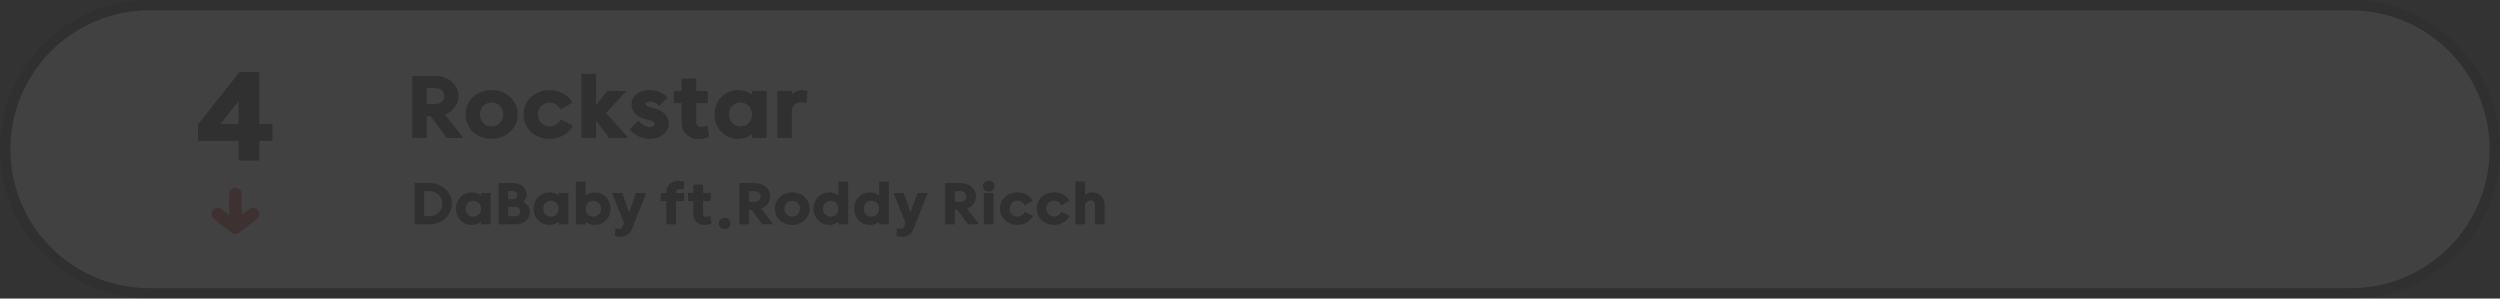 <?xml version="1.0" encoding="utf-8"?>
<!-- Generator: Adobe Illustrator 24.3.0, SVG Export Plug-In . SVG Version: 6.00 Build 0)  -->
<svg version="1.1" id="Layer_1" xmlns="http://www.w3.org/2000/svg" xmlns:xlink="http://www.w3.org/1999/xlink" x="0px" y="0px"
	 viewBox="0 0 481.23 57.47" style="enable-background:new 0 0 481.23 57.47;" xml:space="preserve">
<rect x="0" y="0" width="481.23" height="57.47" fill="#333333" stroke="none"/>
<style type="text/css">
	.st0{opacity:0.07;}
	.st1{fill:#FFFFFF;stroke:#000000;stroke-width:2;stroke-linecap:round;stroke-linejoin:round;stroke-miterlimit:10;}
	.st2{fill:none;stroke:#D10821;stroke-width:2.4;stroke-linecap:round;stroke-linejoin:round;stroke-miterlimit:10;}
</style>
<g class="st0">
	<path class="st1" d="M452.49,56.47H28.74C13.42,56.47,1,44.06,1,28.74v0C1,13.42,13.42,1,28.74,1h423.75
		c15.32,0,27.74,12.42,27.74,27.74v0C480.23,44.06,467.81,56.47,452.49,56.47z"/>
	<g>
		<path d="M38.11,27.12v-3.17l7.97-10.06h3.82v9.96h2.54v3.26h-2.54v3.79h-3.96v-3.79H38.11z M42.45,23.85h3.48v-4.39L42.45,23.85z"
			/>
	</g>
	<g>
		<path d="M85.98,26.55l-3.09-4.2h-0.74v4.2h-2.79V14.64h4.52c2.47,0,4.38,1.66,4.38,3.85c0,1.63-1.04,2.96-2.59,3.55l3.49,4.52
			H85.98z M85.51,18.5c0-0.89-0.72-1.53-1.71-1.53h-1.65v3.06h1.65C84.79,20.03,85.51,19.41,85.51,18.5z"/>
		<path d="M89.61,22.03c0-2.65,2.17-4.7,5.02-4.7c2.84,0,5.02,2.05,5.02,4.7s-2.18,4.7-5.02,4.7
			C91.77,26.74,89.61,24.69,89.61,22.03z M92.38,22.03c0,1.33,0.96,2.3,2.25,2.3c1.28,0,2.23-0.97,2.23-2.3
			c0-1.33-0.96-2.3-2.23-2.3C93.34,19.73,92.38,20.7,92.38,22.03z"/>
		<path d="M105.79,26.74c-2.86,0-5.02-2.05-5.02-4.7s2.17-4.7,5.02-4.7c1.76,0,3.46,0.82,4.4,2.4l-2.3,1.34
			c-0.42-0.79-1.13-1.34-2.1-1.34c-1.29,0-2.25,0.97-2.25,2.3c0,1.33,0.96,2.3,2.25,2.3c0.84,0,1.65-0.44,2.13-1.36l2.4,1.23
			C109.38,25.81,107.67,26.74,105.79,26.74z"/>
		<path d="M117.24,26.55l-2.49-3.33v3.33h-2.82V14.2h2.82v6.03l2.15-2.72h3.68l-3.93,4.22l4.27,4.82H117.24z"/>
		<path d="M121.21,24.89l1.66-1.68c0.67,0.74,1.39,1.24,2.17,1.24c0.55,0,0.96-0.23,0.96-0.57c0-0.34-0.44-0.67-1.44-0.86
			c-1.88-0.37-3.01-1.55-3.01-2.91c0-1.6,1.51-2.79,3.51-2.79c1.29,0,2.44,0.5,3.44,1.43l-1.56,1.66c-0.5-0.5-1.11-0.86-1.78-0.86
			c-0.5,0-0.87,0.19-0.87,0.45c0,0.32,0.49,0.6,1.41,0.79c1.86,0.39,3.04,1.55,3.04,2.99c0,1.68-1.58,2.94-3.68,2.94
			C123.54,26.74,122.15,26.05,121.21,24.89z"/>
		<path d="M134.03,19.85v3.8c0,0.44,0.32,0.76,0.81,0.76c0.4,0,0.91-0.12,1.31-0.25l0.37,2.2c-0.6,0.24-1.43,0.39-2.1,0.39
			c-1.83,0-3.21-1.29-3.21-3.04v-3.85h-1.51v-2.33h1.51v-2.42h2.82v2.42h2.22v2.33H134.03z"/>
		<path d="M137.54,22.03c0-2.65,1.98-4.7,4.52-4.7c1.02,0,1.95,0.32,2.7,0.89v-0.71h2.81v9.04h-2.81v-0.72
			c-0.76,0.57-1.68,0.91-2.7,0.91C139.52,26.74,137.54,24.69,137.54,22.03z M140.31,22.03c0,1.33,0.96,2.3,2.23,2.3
			c1.26,0,2.22-0.97,2.22-2.3c0-1.33-0.96-2.3-2.22-2.3C141.27,19.73,140.31,20.7,140.31,22.03z"/>
		<path d="M155.46,17.53l-0.25,2.32c-0.29-0.1-0.67-0.15-1.02-0.15c-0.84,0-1.55,0.5-1.76,1.26v5.59h-2.81v-9.04h2.81v0.72
			c0.5-0.57,1.26-0.91,2.03-0.91C154.82,17.33,155.19,17.41,155.46,17.53z"/>
	</g>
	<g>
		<path d="M79.8,35.24h2.91c2.41,0,4.27,1.74,4.27,3.96c0,2.24-1.86,3.98-4.27,3.98H79.8V35.24z M81.65,41.62h1.06
			c1.37,0,2.42-1.04,2.42-2.42c0-1.37-1.05-2.41-2.42-2.41h-1.06V41.62z"/>
		<path d="M87.76,40.17c0-1.77,1.32-3.14,3.01-3.14c0.68,0,1.3,0.21,1.8,0.59v-0.47h1.87v6.03h-1.87V42.7
			c-0.5,0.38-1.12,0.6-1.8,0.6C89.08,43.3,87.76,41.94,87.76,40.17z M89.61,40.17c0,0.88,0.64,1.53,1.49,1.53
			c0.84,0,1.48-0.65,1.48-1.53s-0.64-1.53-1.48-1.53C90.25,38.63,89.61,39.28,89.61,40.17z"/>
		<path d="M99.31,43.18h-3.33v-7.94h2.83c1.46,0,2.58,0.96,2.58,2.23c0,0.52-0.27,1.09-0.67,1.4c0.75,0.34,1.29,1.13,1.29,1.95
			C102.01,42.16,100.83,43.18,99.31,43.18z M99.56,37.56c0-0.46-0.35-0.78-0.82-0.78h-0.92v1.56h0.92
			C99.21,38.33,99.56,38.01,99.56,37.56z M100.16,40.74c0-0.52-0.4-0.91-0.95-0.91h-1.39v1.8h1.39
			C99.76,41.63,100.16,41.25,100.16,40.74z"/>
		<path d="M102.72,40.17c0-1.77,1.32-3.14,3.01-3.14c0.68,0,1.3,0.21,1.8,0.59v-0.47h1.87v6.03h-1.87V42.7
			c-0.5,0.38-1.12,0.6-1.8,0.6C104.04,43.3,102.72,41.94,102.72,40.17z M104.56,40.17c0,0.88,0.64,1.53,1.49,1.53
			c0.84,0,1.48-0.65,1.48-1.53s-0.64-1.53-1.48-1.53C105.2,38.63,104.56,39.28,104.56,40.17z"/>
		<path d="M117.53,40.17c0,1.77-1.32,3.14-3.01,3.14c-0.69,0-1.31-0.22-1.8-0.6v0.48h-1.87v-8.23h1.87v2.68
			c0.49-0.38,1.11-0.59,1.8-0.59C116.21,37.03,117.53,38.4,117.53,40.17z M115.68,40.17c0-0.88-0.64-1.53-1.49-1.53
			c-0.84,0-1.48,0.65-1.48,1.53s0.64,1.53,1.48,1.53C115.05,41.7,115.68,41.05,115.68,40.17z"/>
		<path d="M119.84,43.64l0.28-0.72l-2.31-5.77h1.98l1.3,3.71l1.31-3.71h1.99l-2.79,7.03c-0.37,0.96-1.24,1.43-2.22,1.43
			c-0.36,0-0.76-0.08-1.06-0.21l0.17-1.49c0.22,0.09,0.48,0.15,0.69,0.15C119.45,44.06,119.72,43.93,119.84,43.64z"/>
		<path d="M131.76,35l-0.21,1.52c-0.2-0.09-0.49-0.16-0.75-0.16c-0.38,0-0.66,0.27-0.66,0.64v0.15h1.56v1.56h-1.56v4.47h-1.87v-4.47
			h-1.08v-1.56h1.08V36.9c0-1.19,1.01-2.08,2.35-2.08C130.98,34.81,131.41,34.9,131.76,35z"/>
		<path d="M135.33,38.71v2.53c0,0.29,0.21,0.5,0.54,0.5c0.27,0,0.6-0.08,0.87-0.17l0.25,1.47c-0.4,0.16-0.95,0.26-1.4,0.26
			c-1.22,0-2.14-0.86-2.14-2.03v-2.57h-1.01v-1.56h1.01v-1.61h1.88v1.61h1.48v1.56H135.33z"/>
		<path d="M138.35,43.03c0-0.63,0.48-1.1,1.14-1.1c0.65,0,1.13,0.47,1.13,1.1c0,0.62-0.48,1.09-1.13,1.09
			C138.83,44.12,138.35,43.65,138.35,43.03z"/>
		<path d="M146.73,43.18l-2.06-2.8h-0.49v2.8h-1.86v-7.94h3.01c1.65,0,2.92,1.11,2.92,2.56c0,1.09-0.69,1.97-1.73,2.36l2.33,3.01
			H146.73z M146.42,37.82c0-0.59-0.48-1.02-1.14-1.02h-1.1v2.04h1.1C145.94,38.83,146.42,38.42,146.42,37.82z"/>
		<path d="M149.15,40.17c0-1.77,1.44-3.14,3.35-3.14c1.89,0,3.35,1.37,3.35,3.14c0,1.77-1.46,3.14-3.35,3.14
			C150.59,43.3,149.15,41.94,149.15,40.17z M151,40.17c0,0.88,0.64,1.53,1.5,1.53c0.85,0,1.49-0.65,1.49-1.53s-0.64-1.53-1.49-1.53
			C151.64,38.63,151,39.28,151,40.17z"/>
		<path d="M156.59,40.17c0-1.77,1.32-3.14,3.01-3.14c0.68,0,1.3,0.21,1.8,0.59v-2.68h1.87v8.23h-1.87V42.7
			c-0.5,0.38-1.12,0.6-1.8,0.6C157.91,43.3,156.59,41.94,156.59,40.17z M158.43,40.17c0,0.88,0.64,1.53,1.49,1.53
			c0.84,0,1.48-0.65,1.48-1.53s-0.64-1.53-1.48-1.53C159.07,38.63,158.43,39.28,158.43,40.17z"/>
		<path d="M164.42,40.17c0-1.77,1.32-3.14,3.01-3.14c0.68,0,1.3,0.21,1.8,0.59v-2.68h1.87v8.23h-1.87V42.7
			c-0.5,0.38-1.12,0.6-1.8,0.6C165.74,43.3,164.42,41.94,164.42,40.17z M166.26,40.17c0,0.88,0.64,1.53,1.49,1.53
			c0.84,0,1.48-0.65,1.48-1.53s-0.64-1.53-1.48-1.53C166.9,38.63,166.26,39.28,166.26,40.17z"/>
		<path d="M174.02,43.64l0.28-0.72L172,37.15h1.98l1.3,3.71l1.31-3.71h1.99l-2.79,7.03c-0.37,0.96-1.24,1.43-2.22,1.43
			c-0.36,0-0.76-0.08-1.06-0.21l0.17-1.49c0.22,0.09,0.48,0.15,0.69,0.15C173.63,44.06,173.9,43.93,174.02,43.64z"/>
		<path d="M186.35,43.18l-2.06-2.8h-0.49v2.8h-1.86v-7.94h3.01c1.65,0,2.92,1.11,2.92,2.56c0,1.09-0.69,1.97-1.73,2.36l2.33,3.01
			H186.35z M186.04,37.82c0-0.59-0.48-1.02-1.14-1.02h-1.1v2.04h1.1C185.56,38.83,186.04,38.42,186.04,37.82z"/>
		<path d="M189.2,35.84c0-0.58,0.47-1.03,1.12-1.03c0.64,0,1.11,0.45,1.11,1.03c0,0.59-0.47,1.04-1.11,1.04
			C189.67,36.89,189.2,36.44,189.2,35.84z M189.38,43.18v-6.03h1.87v6.03H189.38z"/>
		<path d="M195.84,43.3c-1.9,0-3.35-1.37-3.35-3.14c0-1.77,1.44-3.14,3.35-3.14c1.18,0,2.31,0.55,2.93,1.6l-1.53,0.9
			c-0.28-0.53-0.75-0.9-1.4-0.9c-0.86,0-1.5,0.65-1.5,1.53s0.64,1.53,1.5,1.53c0.56,0,1.1-0.29,1.42-0.91l1.6,0.82
			C198.24,42.69,197.1,43.3,195.84,43.3z"/>
		<path d="M202.9,43.3c-1.9,0-3.35-1.37-3.35-3.14c0-1.77,1.44-3.14,3.35-3.14c1.18,0,2.31,0.55,2.93,1.6l-1.53,0.9
			c-0.28-0.53-0.75-0.9-1.4-0.9c-0.86,0-1.5,0.65-1.5,1.53s0.64,1.53,1.5,1.53c0.56,0,1.1-0.29,1.42-0.91l1.6,0.82
			C205.29,42.69,204.15,43.3,202.9,43.3z"/>
		<path d="M210.22,37.03c1.37,0,2.41,1,2.41,2.32v3.83h-1.87v-3.76c0-0.49-0.34-0.83-0.81-0.83c-0.45,0-0.86,0.31-1.08,0.75v3.84
			H207v-8.23h1.88v2.56C209.24,37.2,209.76,37.03,210.22,37.03z"/>
	</g>
	<g>
		<line class="st2" x1="45.31" y1="37.37" x2="45.31" y2="42.62"/>
		<polyline class="st2" points="48.71,41.19 45.31,43.83 41.91,41.19 		"/>
	</g>
</g>
</svg>
